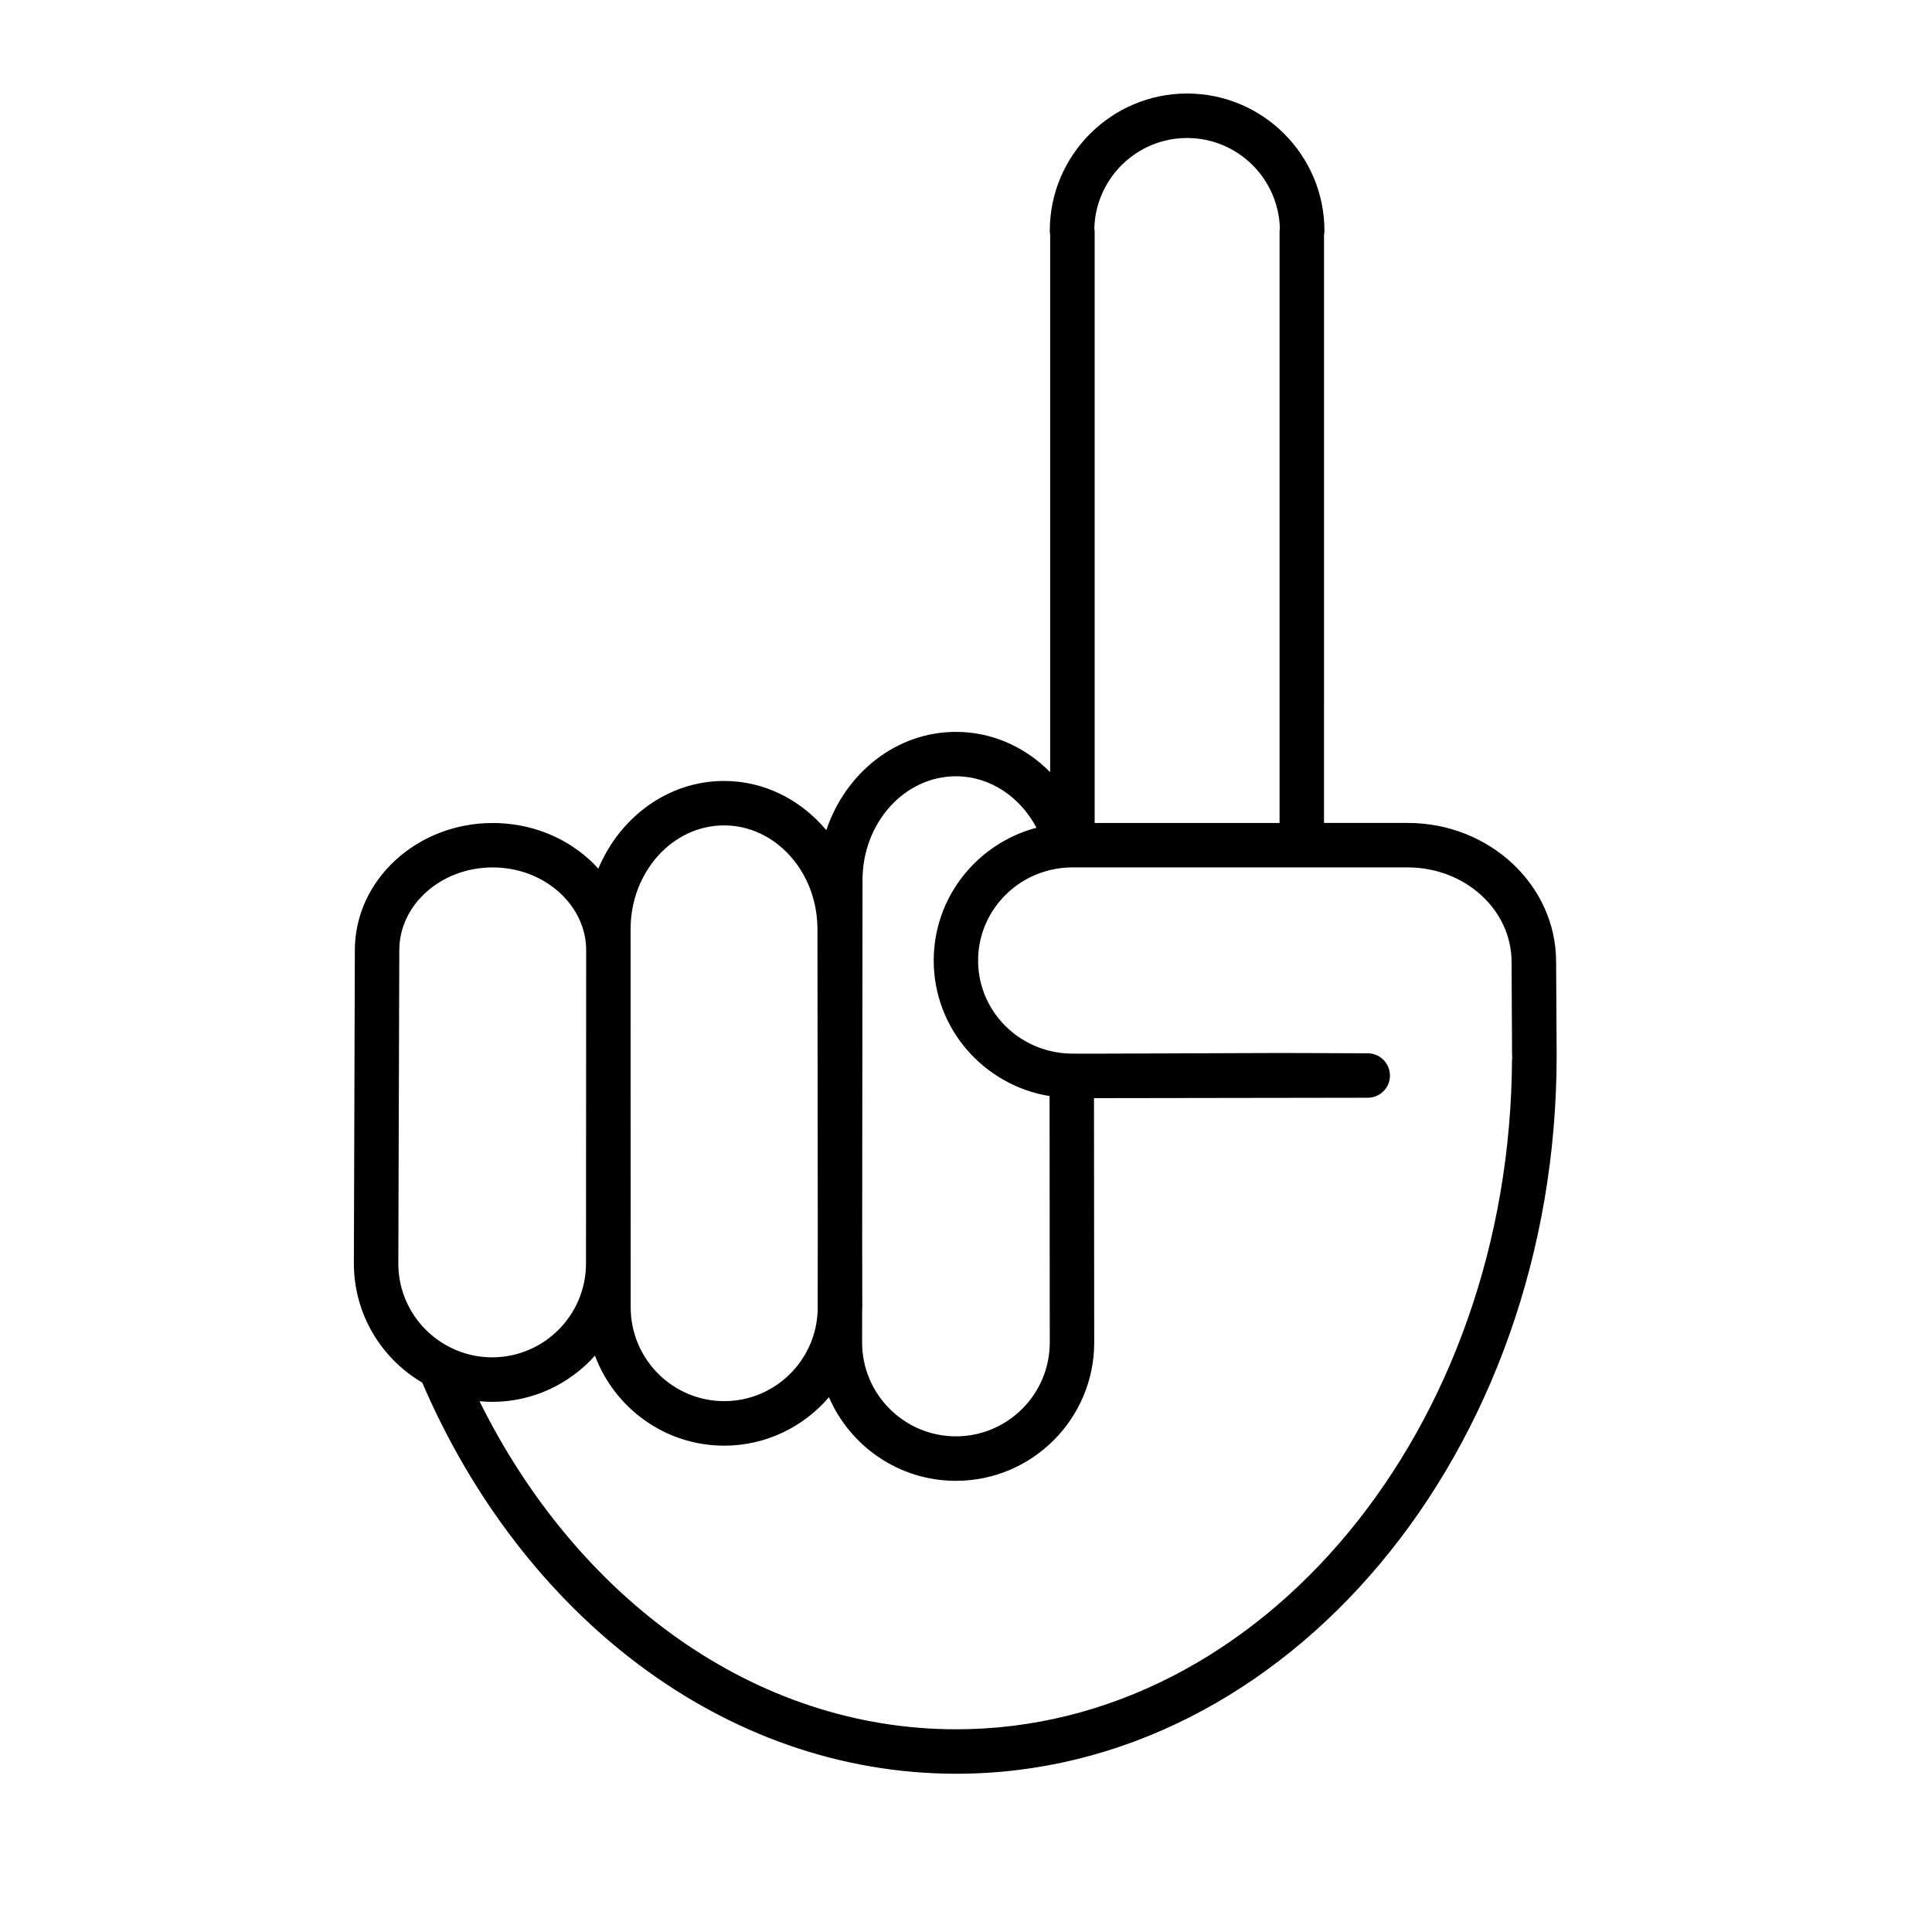 <?xml version="1.0" encoding="UTF-8"?>
<!-- Uploaded to: ICON Repo, www.iconrepo.com, Generator: ICON Repo Mixer Tools -->
<svg fill="#000000" width="800px" height="800px" version="1.1" viewBox="144 144 512 512" xmlns="http://www.w3.org/2000/svg">
 <path d="m237.78 478.81c0 13.473 7.281 25.227 18.121 31.602 26.41 61.473 79.914 103.65 141.54 103.65 87.719 0 159.09-85.414 159.09-190.41v-0.016-0.016l-0.145-24.727c0-20.285-17.633-36.801-39.293-36.801h-22.219l0.004-155.82c0.082-0.355 0.113-0.727 0.113-1.105 0-20.066-16.328-36.383-36.395-36.383-20.062 0-36.391 16.324-36.391 36.383 0 0.367 0.047 0.715 0.098 1.055v142.41c-6.543-6.606-15.293-10.676-24.957-10.676-15.824 0-29.285 10.891-34.363 26.043-6.688-7.981-16.344-13.035-27.098-13.035-14.828 0-27.59 9.562-33.324 23.238-0.738-0.832-1.527-1.625-2.359-2.383-6.898-6.262-15.973-9.715-25.609-9.715-20.152 0-36.543 15.121-36.555 33.711zm11.781 0.02 0.176-57.27 0.082-25.738c0-12.102 11.105-21.945 24.742-21.945 6.703 0.004 12.984 2.363 17.715 6.66 4.547 4.144 7.066 9.574 7.066 15.297l-0.047 83.023c-0.012 13.707-11.16 24.852-24.883 24.852v5.879l-0.004-5.879c-3.309 0-6.481-0.668-9.367-1.855-9.074-3.707-15.492-12.621-15.48-23.023zm111.16-7.769-0.027 20.164c-0.402 13.352-11.34 24.09-24.766 24.09-13.676 0-24.789-11.148-24.789-24.859l-0.027-100.21c0-15.16 11.117-27.508 24.766-27.508 13.645 0 24.754 12.344 24.754 27.508zm57.961-107.7c-15.664 4.144-27.238 18.324-27.238 35.188 0 18.078 13.316 33.086 30.703 35.926l0.051 65.305c0 13.707-11.152 24.863-24.871 24.863-13.699 0-24.859-11.16-24.859-24.871l0.012-8.559c0.004-0.25 0.035-0.5 0.035-0.754l-0.027-19.402 0.09-93.816c0-15.172 11.105-27.52 24.754-27.52 9.102 0.008 17.047 5.504 21.352 13.641zm64.414-158.05v156.79h-49v-156.79c0-0.258-0.051-0.492-0.09-0.738 0.332-13.289 11.227-24 24.582-24 13.363 0 24.238 10.695 24.59 23.973-0.047 0.25-0.082 0.504-0.082 0.766zm-212.03 310.02c1.105 0.102 2.215 0.176 3.336 0.176h0.027c10.82 0 20.531-4.75 27.238-12.246 5.211 13.906 18.582 23.855 34.246 23.855 11.102 0 21.047-5.004 27.766-12.84 5.629 13.02 18.582 22.16 33.641 22.16 20.215 0 36.656-16.441 36.656-36.652l-0.059-64.762 72.531-0.109h0.023c3.234 0 5.887-2.629 5.887-5.875 0-0.258-0.047-0.516-0.07-0.773-0.367-2.879-2.828-5.125-5.805-5.129l-11.73-0.047-11.582-0.035-49.145 0.176h-0.121l-5.816-0.012c-2.004 0-3.938-0.262-5.816-0.703-0.051-0.012-0.109-0.035-0.156-0.047-10.848-2.664-18.91-12.367-18.91-23.918 0-11.508 7.996-21.172 18.75-23.887 0.102-0.027 0.207-0.062 0.316-0.09 1.867-0.445 3.801-0.699 5.793-0.699h89.004c15.172 0 27.508 11.238 27.508 25.043l0.133 24.742v0.027c0 0.25 0.047 0.477 0.09 0.711l-0.102 0.023c-0.336 98.141-66.27 177.86-147.29 177.86-53.574 0.012-100.57-34.898-126.34-86.945z"/>
</svg>